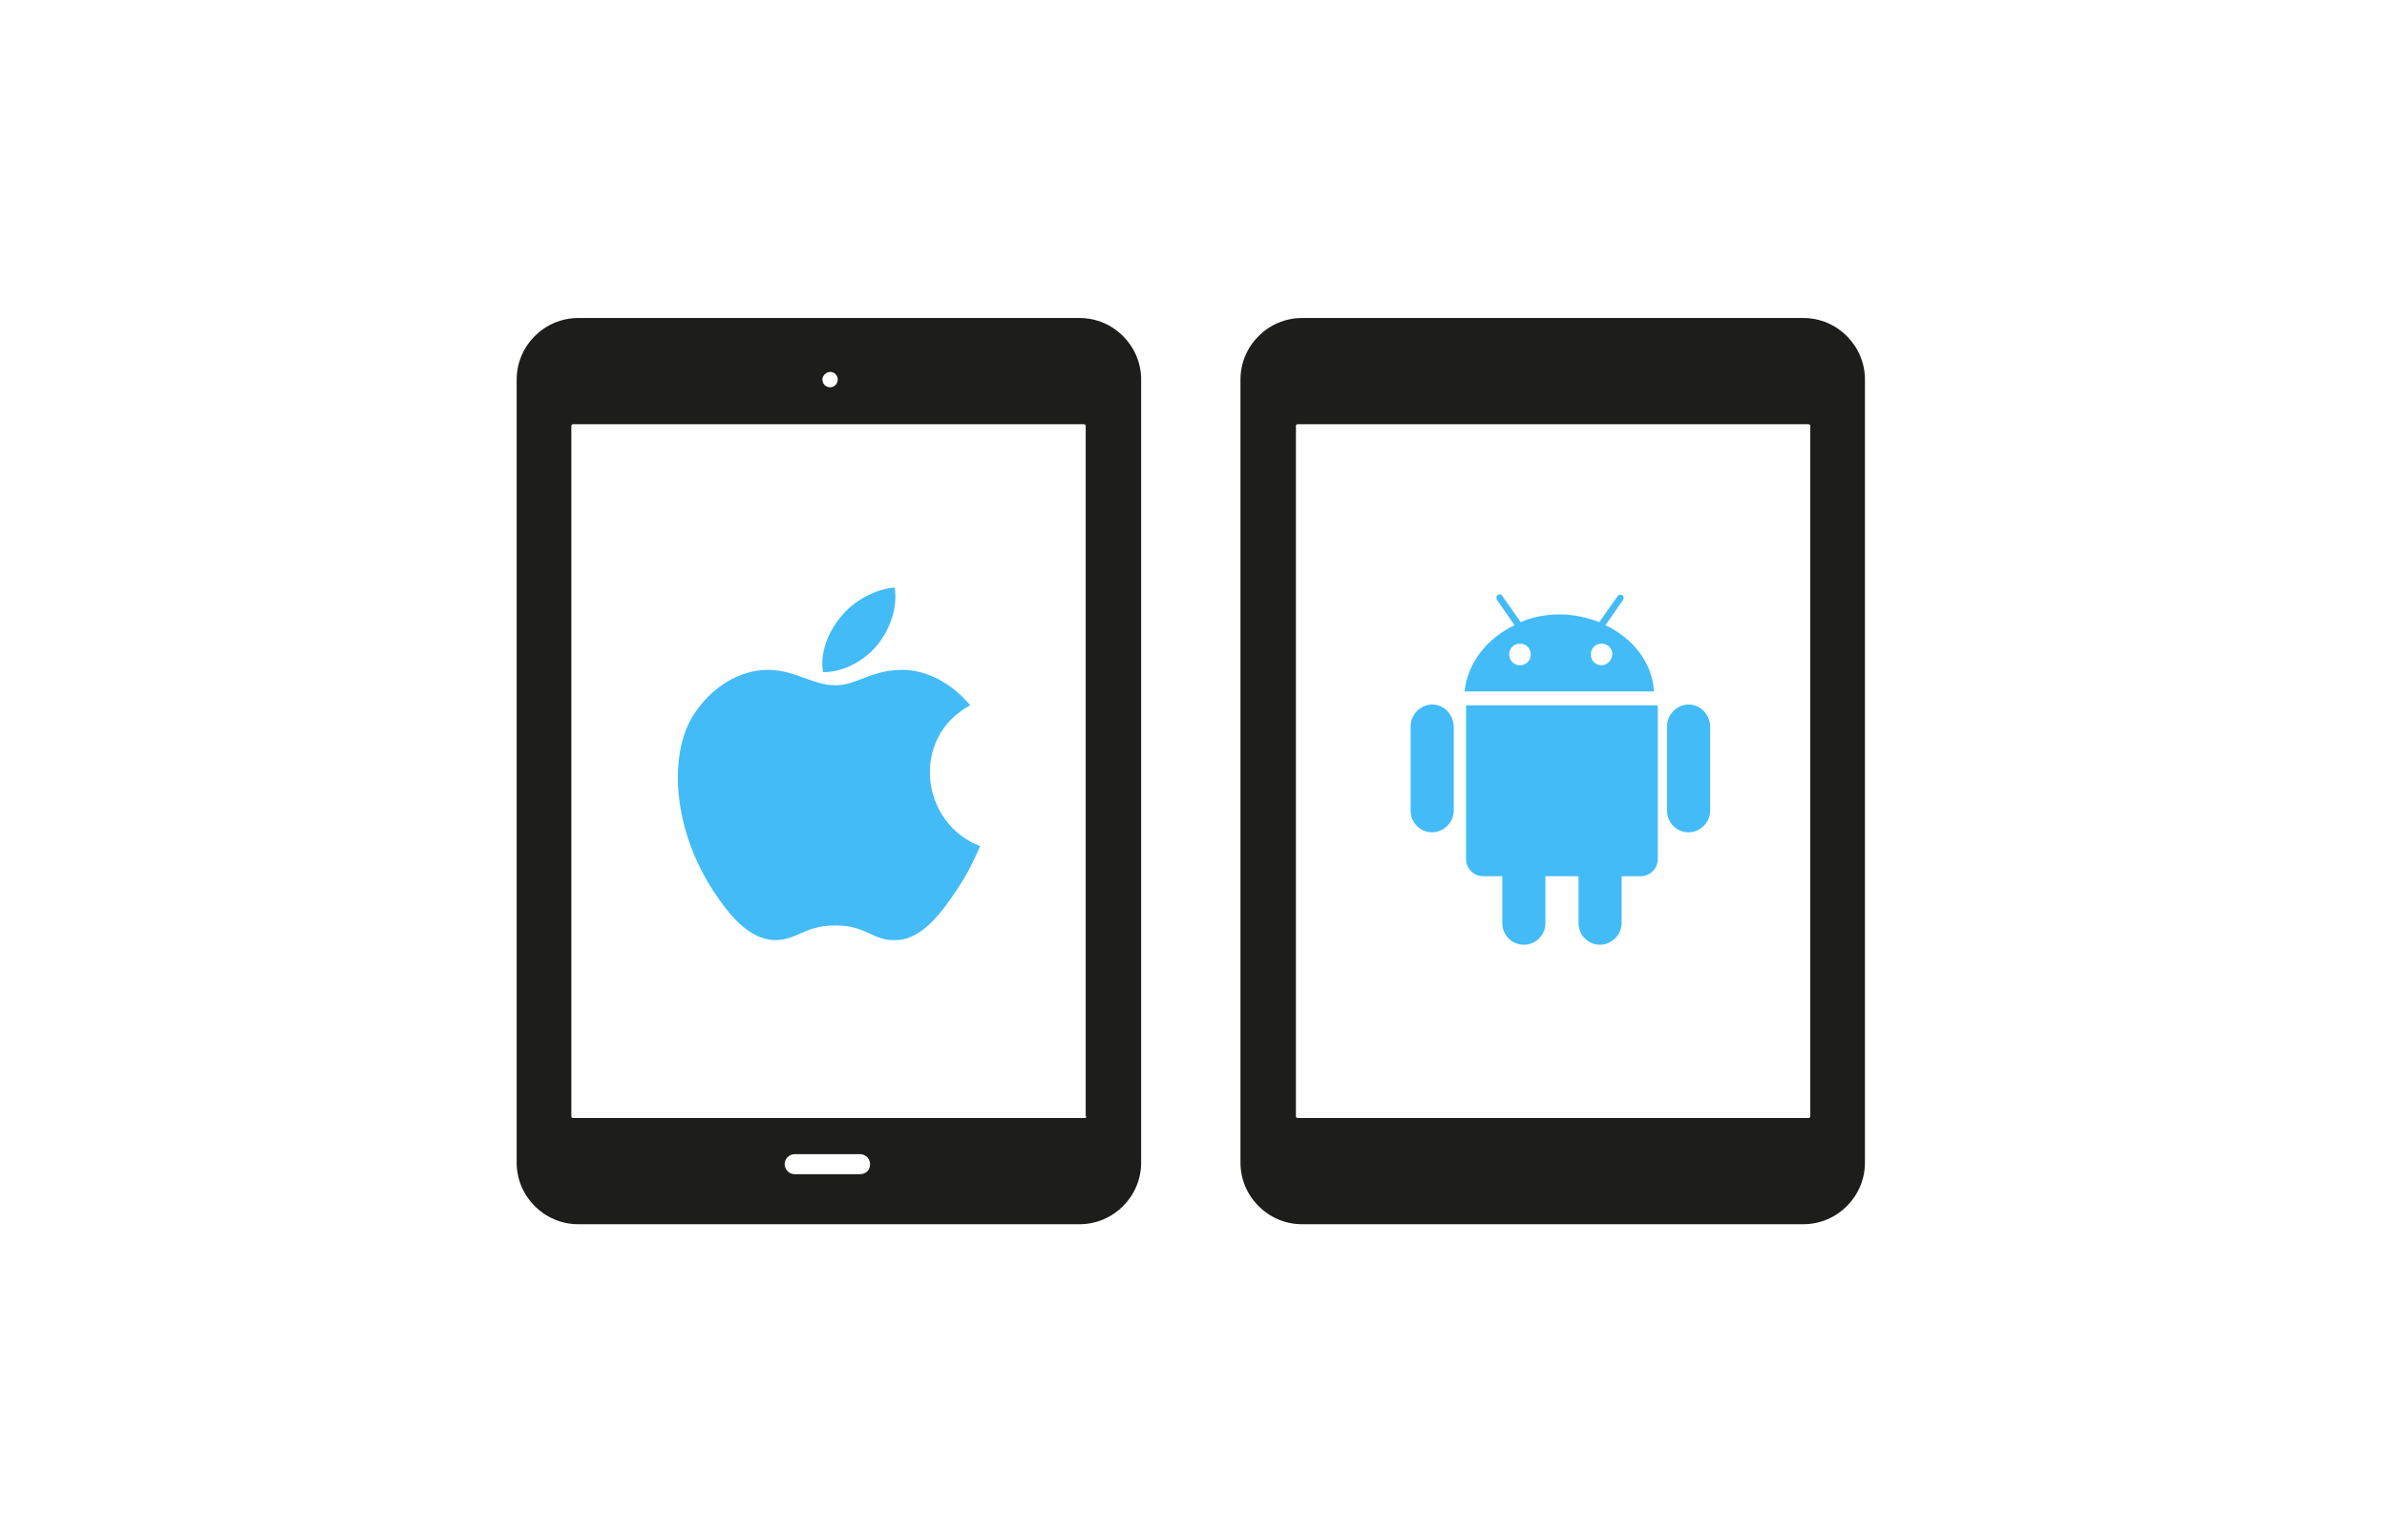 
<svg version="1.0" id="Layer_3" xmlns="http://www.w3.org/2000/svg" xmlns:xlink="http://www.w3.org/1999/xlink" x="0px" y="0px"
	 viewBox="0 0 310 200" enable-background="new 0 0 310 200" xml:space="preserve">
<g>
	<path fill="#1D1D1B" d="M140.2,41.3H75.1c-4.4,0-8,3.6-8,8V151c0,4.4,3.6,8,8,8h65.1c4.4,0,8-3.6,8-8V49.3
		C148.2,44.9,144.6,41.3,140.2,41.3z M107.8,48.3c0.6,0,1,0.5,1,1c0,0.6-0.5,1-1,1c-0.6,0-1-0.5-1-1
		C106.8,48.8,107.3,48.3,107.8,48.3z M111.7,152.5L111.7,152.5h-8.5l0,0c0,0,0,0,0,0c-0.7,0-1.3-0.6-1.3-1.3c0-0.7,0.6-1.3,1.3-1.3
		c0,0,0,0,0,0l0,0h8.5l0,0c0.7,0,1.3,0.6,1.3,1.3C113,152,112.4,152.5,111.7,152.5z M141.1,145c0,0.1-0.1,0.2-0.2,0.2H74.4
		c-0.1,0-0.2-0.1-0.2-0.2V55.3c0-0.1,0.1-0.2,0.2-0.2h66.4c0.1,0,0.2,0.1,0.2,0.2V145z"></path>
</g>
<g>
	<path fill="#1D1D1B" d="M234.2,41.3h-65.1c-4.4,0-8,3.6-8,8V151c0,4.4,3.6,8,8,8h65.1c4.4,0,8-3.6,8-8V49.3
		C242.2,44.9,238.6,41.3,234.2,41.3z M235.1,145c0,0.1-0.1,0.2-0.2,0.2h-66.4c-0.1,0-0.2-0.1-0.2-0.2V55.3c0-0.1,0.1-0.2,0.2-0.2
		h66.4c0.1,0,0.2,0.1,0.2,0.2V145z"></path>
</g>
<path fill-rule="evenodd" clip-rule="evenodd" fill="#43BBF7" d="M126,91.6c-2.4-2.9-5.7-4.6-8.8-4.6c-4.1,0-5.9,2-8.7,2
	c-3,0-5.2-2-8.8-2c-3.5,0-7.2,2.1-9.6,5.8c-3.3,5.1-2.8,14.8,2.6,23c1.9,2.9,4.5,6.2,7.9,6.3c3,0,3.8-1.9,7.9-1.9
	c4.1,0,4.8,2,7.8,1.9c3.4,0,6.1-3.7,8-6.6c1.4-2.1,1.9-3.2,3-5.6C119.5,106.9,118.2,95.8,126,91.6z M114,83.7
	c1.5-1.9,2.6-4.6,2.2-7.4c-2.5,0.2-5.3,1.7-7,3.8c-1.5,1.8-2.8,4.6-2.3,7.2C109.7,87.3,112.4,85.7,114,83.7z"></path>
<g>
	<g>
		<g>
			<path fill-rule="evenodd" clip-rule="evenodd" fill="#43BBF7" d="M219.3,91.5c-1.5,0-2.8,1.3-2.8,2.8v11c0,1.5,1.2,2.8,2.8,2.8
				c1.5,0,2.8-1.3,2.8-2.8v-11C222,92.7,220.8,91.5,219.3,91.5z M186,91.5c-1.5,0-2.8,1.3-2.8,2.8v11c0,1.5,1.2,2.8,2.8,2.8
				c1.5,0,2.8-1.3,2.8-2.8v-11C188.7,92.7,187.5,91.5,186,91.5z"></path>
		</g>
		<g>
			<path fill-rule="evenodd" clip-rule="evenodd" fill="#43BBF7" d="M190.4,91.6v20c0,1.2,1,2.2,2.2,2.2h2.5v6.1
				c0,1.5,1.2,2.8,2.8,2.8s2.8-1.3,2.8-2.8v-6.1h4.3v6.1c0,1.5,1.2,2.8,2.8,2.8c1.5,0,2.8-1.3,2.8-2.8v-6.1h2.5c1.2,0,2.2-1,2.2-2.2
				v-20H190.4z"></path>
		</g>
		<g>
			<path fill-rule="evenodd" clip-rule="evenodd" fill="#43BBF7" d="M208.5,81.2l2.3-3.3c0.1-0.2,0.1-0.5-0.1-0.6
				c-0.2-0.1-0.4-0.1-0.6,0.1l-2.4,3.4c-1.6-0.6-3.3-1-5.1-1c-1.8,0-3.5,0.3-5.1,1l-2.4-3.4c-0.1-0.2-0.4-0.3-0.6-0.1
				c-0.2,0.1-0.2,0.4-0.1,0.6l2.3,3.3c-3.6,1.7-6.1,4.9-6.5,8.6h24.6C214.6,86.1,212.1,82.9,208.5,81.2z M197.4,86.4
				c-0.8,0-1.4-0.6-1.4-1.4c0-0.8,0.6-1.4,1.4-1.4c0.8,0,1.4,0.6,1.4,1.4C198.8,85.8,198.2,86.4,197.4,86.4z M208,86.4
				c-0.8,0-1.4-0.6-1.4-1.4c0-0.8,0.6-1.4,1.4-1.4c0.8,0,1.4,0.6,1.4,1.4C209.3,85.8,208.7,86.4,208,86.4z"></path>
		</g>
	</g>
</g>
</svg>
